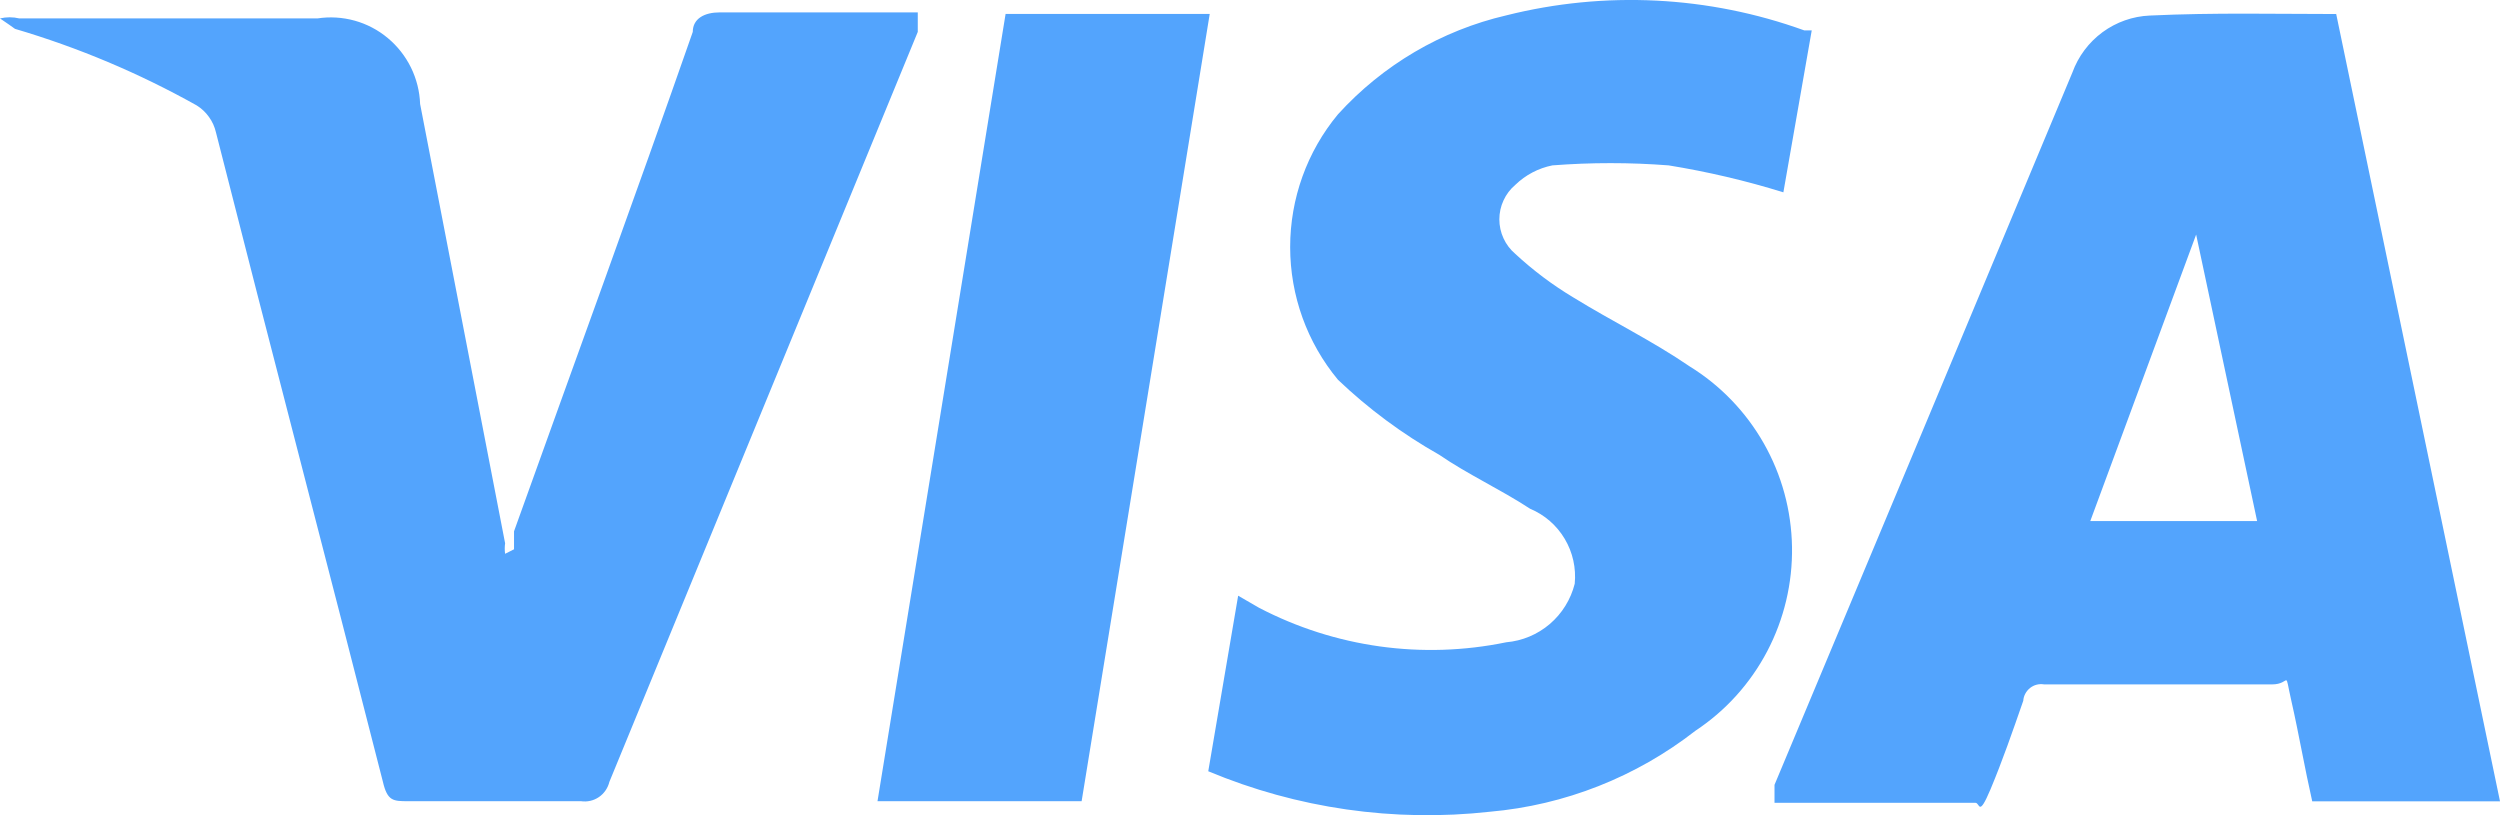 <svg width="46" height="15" viewBox="0 0 46 15" fill="none" xmlns="http://www.w3.org/2000/svg">
    <path d="M42.985 0.253L46 14.744H42.545C42.407 14.137 42.299 13.503 42.161 12.896C42.023 12.29 42.161 12.593 41.805 12.593H37.612C37.567 12.585 37.52 12.587 37.476 12.598C37.431 12.609 37.39 12.63 37.354 12.658C37.318 12.687 37.288 12.722 37.266 12.763C37.244 12.803 37.231 12.848 37.228 12.894C37.035 13.45 36.844 14.001 36.625 14.524C36.404 15.047 36.432 14.772 36.349 14.772H32.651V14.441C34.477 10.081 36.306 5.712 38.132 1.334C38.24 1.037 38.433 0.779 38.687 0.592C38.941 0.406 39.244 0.299 39.558 0.286C40.763 0.23 41.86 0.258 42.985 0.258M40.409 4.316L38.461 9.588H41.531L40.409 4.316ZM9.458 10.107V9.776C10.555 6.713 11.677 3.65 12.747 0.587C12.747 0.339 12.967 0.228 13.241 0.228H16.887V0.587L11.213 14.385C11.185 14.499 11.117 14.6 11.02 14.666C10.924 14.732 10.806 14.759 10.69 14.742H7.512C7.236 14.742 7.128 14.742 7.045 14.383C6.033 10.41 4.989 6.437 3.974 2.437C3.95 2.334 3.907 2.237 3.845 2.152C3.784 2.066 3.707 1.994 3.618 1.939C2.559 1.346 1.439 0.874 0.276 0.531C0.276 0.531 0.083 0.392 0 0.339C0.117 0.311 0.239 0.311 0.356 0.339H5.84C6.069 0.304 6.303 0.318 6.526 0.38C6.749 0.442 6.957 0.551 7.135 0.7C7.314 0.849 7.459 1.034 7.562 1.243C7.664 1.452 7.722 1.68 7.73 1.913L9.294 9.996C9.285 10.06 9.285 10.126 9.294 10.19L9.458 10.107ZM22.232 14.191L22.782 10.961L23.166 11.183C24.565 11.913 26.171 12.137 27.715 11.818C28.01 11.792 28.29 11.675 28.516 11.482C28.742 11.289 28.902 11.03 28.975 10.741C29.003 10.453 28.939 10.163 28.791 9.915C28.643 9.666 28.42 9.472 28.154 9.361C27.605 9.002 27.004 8.727 26.482 8.368C25.807 7.987 25.181 7.524 24.619 6.988C24.05 6.303 23.739 5.439 23.739 4.546C23.739 3.653 24.05 2.788 24.619 2.103C25.444 1.195 26.524 0.56 27.715 0.283C29.53 -0.173 31.438 -0.077 33.198 0.559H33.336L32.814 3.539C32.123 3.324 31.417 3.159 30.703 3.043C29.991 2.988 29.276 2.988 28.564 3.043C28.307 3.094 28.07 3.219 27.881 3.402C27.789 3.48 27.715 3.577 27.665 3.687C27.614 3.796 27.588 3.916 27.588 4.036C27.588 4.157 27.614 4.276 27.665 4.386C27.715 4.495 27.789 4.593 27.881 4.671C28.208 4.974 28.566 5.243 28.948 5.472C29.661 5.912 30.401 6.27 31.087 6.74C31.654 7.089 32.124 7.577 32.454 8.158C32.784 8.738 32.962 9.393 32.973 10.062C32.984 10.731 32.827 11.392 32.517 11.983C32.206 12.575 31.752 13.078 31.197 13.445C30.104 14.297 28.791 14.815 27.414 14.936C25.652 15.132 23.869 14.876 22.232 14.191ZM16.146 14.742L18.503 0.256H22.259L19.902 14.742H16.146Z" fill="#53A4FD"/>
</svg>

